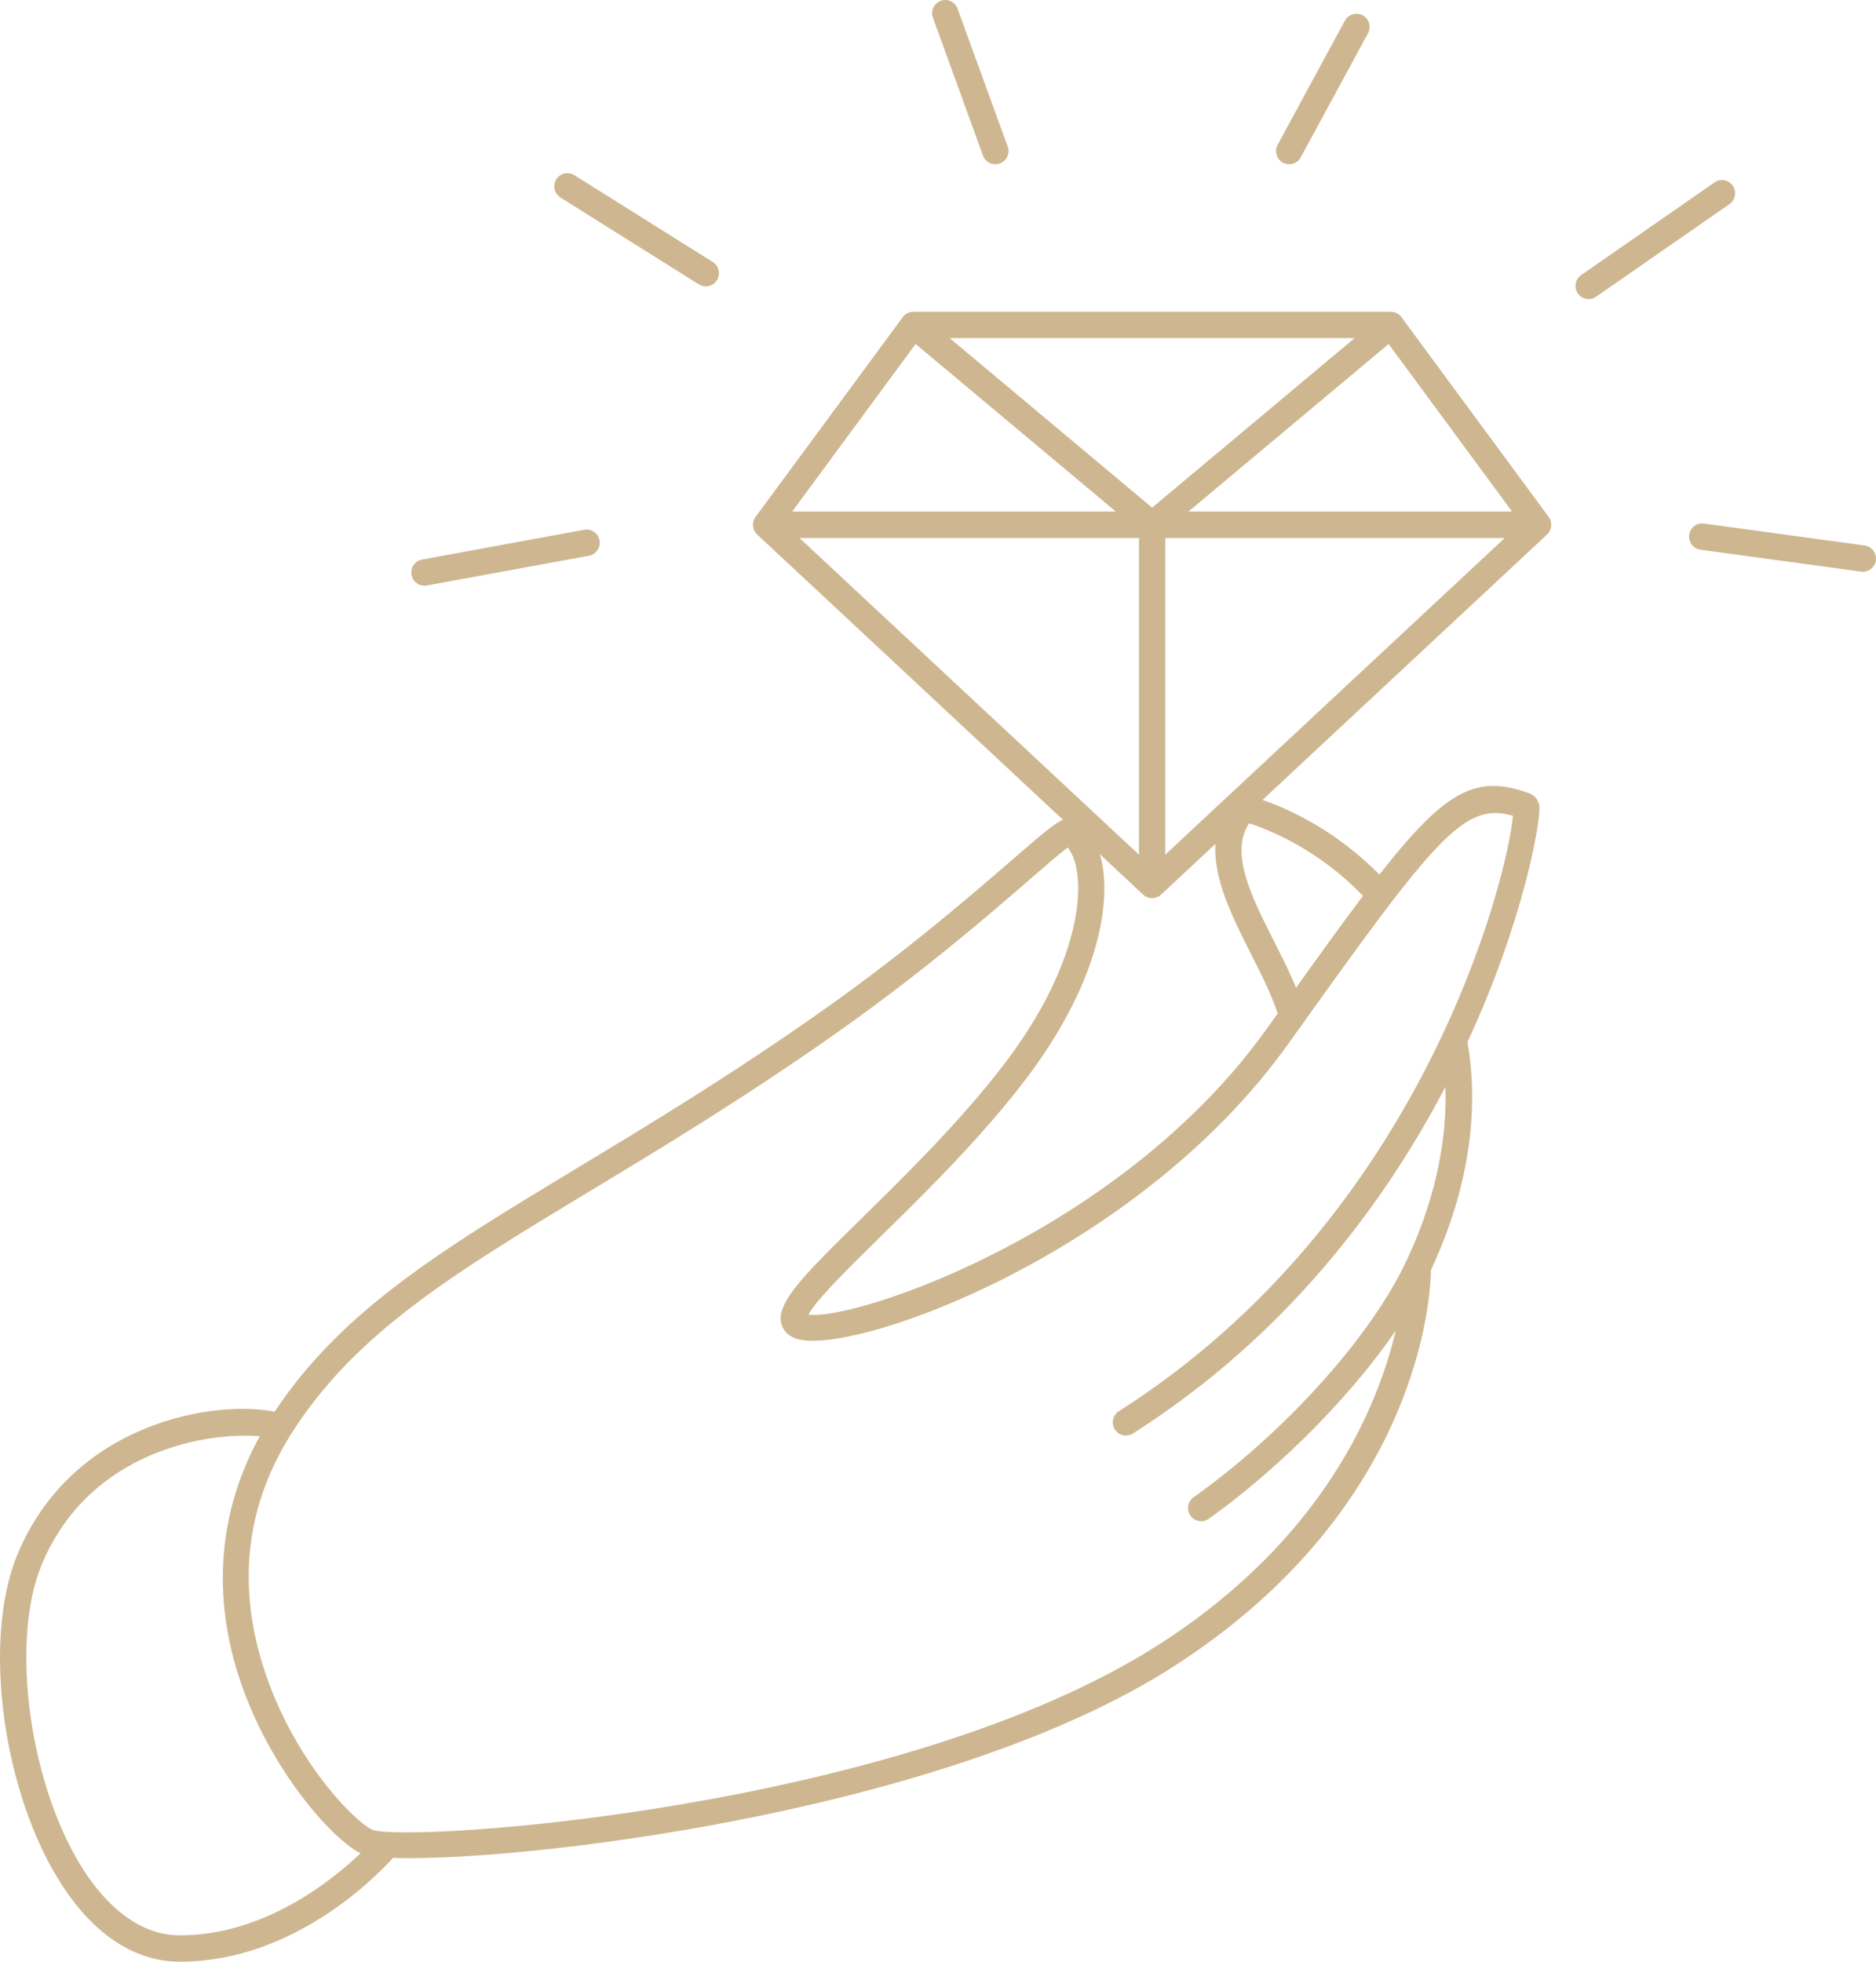 <svg width="66" height="69" viewBox="0 0 66 69" fill="none" xmlns="http://www.w3.org/2000/svg">
<path d="M49.303 11.153C49.216 11.034 49.078 10.966 48.932 10.966H32.133C31.987 10.966 31.849 11.035 31.762 11.153L26.581 18.182C26.44 18.372 26.465 18.638 26.637 18.799L37.399 28.837C37.117 28.941 36.692 29.306 35.681 30.181C34.29 31.387 31.962 33.404 29.018 35.488C25.775 37.781 22.875 39.532 20.317 41.076C15.516 43.973 12.022 46.099 9.662 49.655C7.57 49.227 2.558 50.017 0.616 54.669C-0.648 57.699 0.104 63.167 2.224 66.371C3.363 68.091 4.784 69 6.332 69C10.302 69 13.213 66.027 13.827 65.348C14.002 65.354 14.193 65.358 14.402 65.358C19.379 65.358 33.525 63.593 41.277 58.622C49.941 53.067 50.33 45.608 50.344 44.665C51.622 41.94 52.067 39.18 51.628 36.654C53.623 32.343 54.21 28.855 54.156 28.352C54.136 28.176 54.004 27.978 53.838 27.917C51.967 27.23 50.908 27.725 48.528 30.762C46.954 29.162 45.261 28.426 44.417 28.136L54.429 18.799C54.601 18.638 54.626 18.372 54.485 18.182L49.303 11.153ZM28.128 18.923H40.071V30.062L28.128 18.923ZM40.995 18.923H52.938L40.995 30.062V18.923ZM41.809 17.995L48.853 12.1L53.198 17.995H41.809ZM40.533 17.855L33.409 11.892H47.657L40.533 17.855ZM32.213 12.099L39.257 17.994H27.869L32.213 12.099ZM2.994 65.857C1.054 62.926 0.328 57.765 1.469 55.029C3.157 50.985 7.364 50.36 9.137 50.52C7.771 53 7.469 55.785 8.296 58.625C9.287 62.029 11.662 64.687 12.684 65.186C11.649 66.171 9.273 68.072 6.332 68.072C4.786 68.072 3.663 66.867 2.994 65.857ZM53.228 28.693C53.038 30.825 50.108 42.807 39.365 49.635C39.15 49.771 39.085 50.059 39.221 50.275C39.357 50.492 39.642 50.558 39.859 50.419C45.226 47.009 48.681 42.377 50.851 38.23C50.937 40.723 50.153 42.978 49.391 44.532C48.088 47.178 45.114 50.446 41.992 52.663C41.783 52.811 41.734 53.101 41.881 53.31C41.971 53.438 42.114 53.506 42.259 53.506C42.351 53.506 42.444 53.479 42.525 53.421C44.699 51.877 47.332 49.387 49.103 46.801C48.47 49.493 46.56 54.133 40.78 57.839C31.663 63.685 14.275 64.825 13.098 64.357C12.407 64.034 10.155 61.701 9.183 58.364C8.356 55.523 8.715 52.853 10.249 50.429C12.492 46.882 15.975 44.78 20.795 41.871C23.367 40.318 26.281 38.559 29.551 36.246C32.534 34.136 34.883 32.1 36.286 30.884C36.805 30.434 37.3 30.005 37.559 29.81C37.672 29.935 37.771 30.139 37.836 30.393C38.17 31.705 37.701 34.35 35.279 37.493C33.752 39.474 31.869 41.325 30.355 42.811C28.132 44.994 27.117 45.99 27.57 46.751C27.796 47.131 28.306 47.151 28.473 47.158C31.114 47.269 40.309 43.744 45.329 36.708C50.526 29.428 51.493 28.198 53.228 28.693ZM47.952 31.511C47.279 32.402 46.508 33.469 45.598 34.741C45.38 34.215 45.111 33.68 44.846 33.154C44.028 31.54 43.254 30.01 43.945 28.958C44.608 29.169 46.364 29.858 47.952 31.511ZM44.022 33.575C44.394 34.309 44.742 35.002 44.951 35.647C44.825 35.823 44.709 35.986 44.578 36.169C39.46 43.342 30.073 46.462 28.442 46.241C28.704 45.729 29.917 44.539 31 43.476C32.534 41.97 34.443 40.096 36.009 38.063C38.631 34.659 39.133 31.751 38.729 30.164C38.718 30.118 38.699 30.081 38.685 30.037L40.218 31.467C40.307 31.55 40.42 31.591 40.533 31.591C40.646 31.591 40.759 31.551 40.847 31.467L42.761 29.682C42.679 30.92 43.38 32.306 44.022 33.575ZM14.477 20.221C14.431 19.969 14.598 19.728 14.849 19.681L20.554 18.634C20.807 18.585 21.045 18.755 21.091 19.007C21.137 19.259 20.971 19.5 20.72 19.547L15.014 20.594C14.986 20.599 14.959 20.602 14.931 20.602C14.713 20.602 14.518 20.445 14.477 20.221ZM19.57 6.309C19.706 6.091 19.989 6.026 20.207 6.161L25.075 9.215C25.291 9.351 25.357 9.638 25.222 9.855C25.135 9.996 24.984 10.073 24.83 10.073C24.747 10.073 24.662 10.05 24.586 10.003L19.718 6.948C19.502 6.812 19.435 6.526 19.57 6.309ZM32.822 0.624C32.734 0.383 32.857 0.116 33.096 0.029C33.336 -0.061 33.601 0.065 33.688 0.306L35.452 5.155C35.539 5.396 35.416 5.662 35.176 5.75C35.124 5.77 35.07 5.778 35.018 5.778C34.829 5.778 34.652 5.661 34.583 5.473L32.822 0.624ZM44.95 5.091L47.316 0.726C47.439 0.5 47.72 0.421 47.943 0.54C48.167 0.664 48.25 0.945 48.127 1.171L45.761 5.536C45.677 5.691 45.519 5.778 45.355 5.778C45.281 5.778 45.205 5.759 45.135 5.721C44.91 5.599 44.828 5.317 44.95 5.091ZM60.845 7.179L56.152 10.438C56.072 10.494 55.981 10.52 55.89 10.52C55.743 10.52 55.599 10.45 55.509 10.32C55.364 10.109 55.417 9.821 55.627 9.675L60.319 6.416C60.53 6.27 60.817 6.323 60.962 6.534C61.108 6.744 61.055 7.033 60.845 7.179ZM65.996 19.709C65.965 19.941 65.766 20.11 65.539 20.11C65.518 20.11 65.497 20.109 65.476 20.106L59.823 19.335C59.569 19.301 59.392 19.067 59.427 18.812C59.461 18.559 59.691 18.378 59.946 18.415L65.6 19.186C65.853 19.221 66.03 19.454 65.996 19.709Z" fill="#CEB790"/>
</svg>
